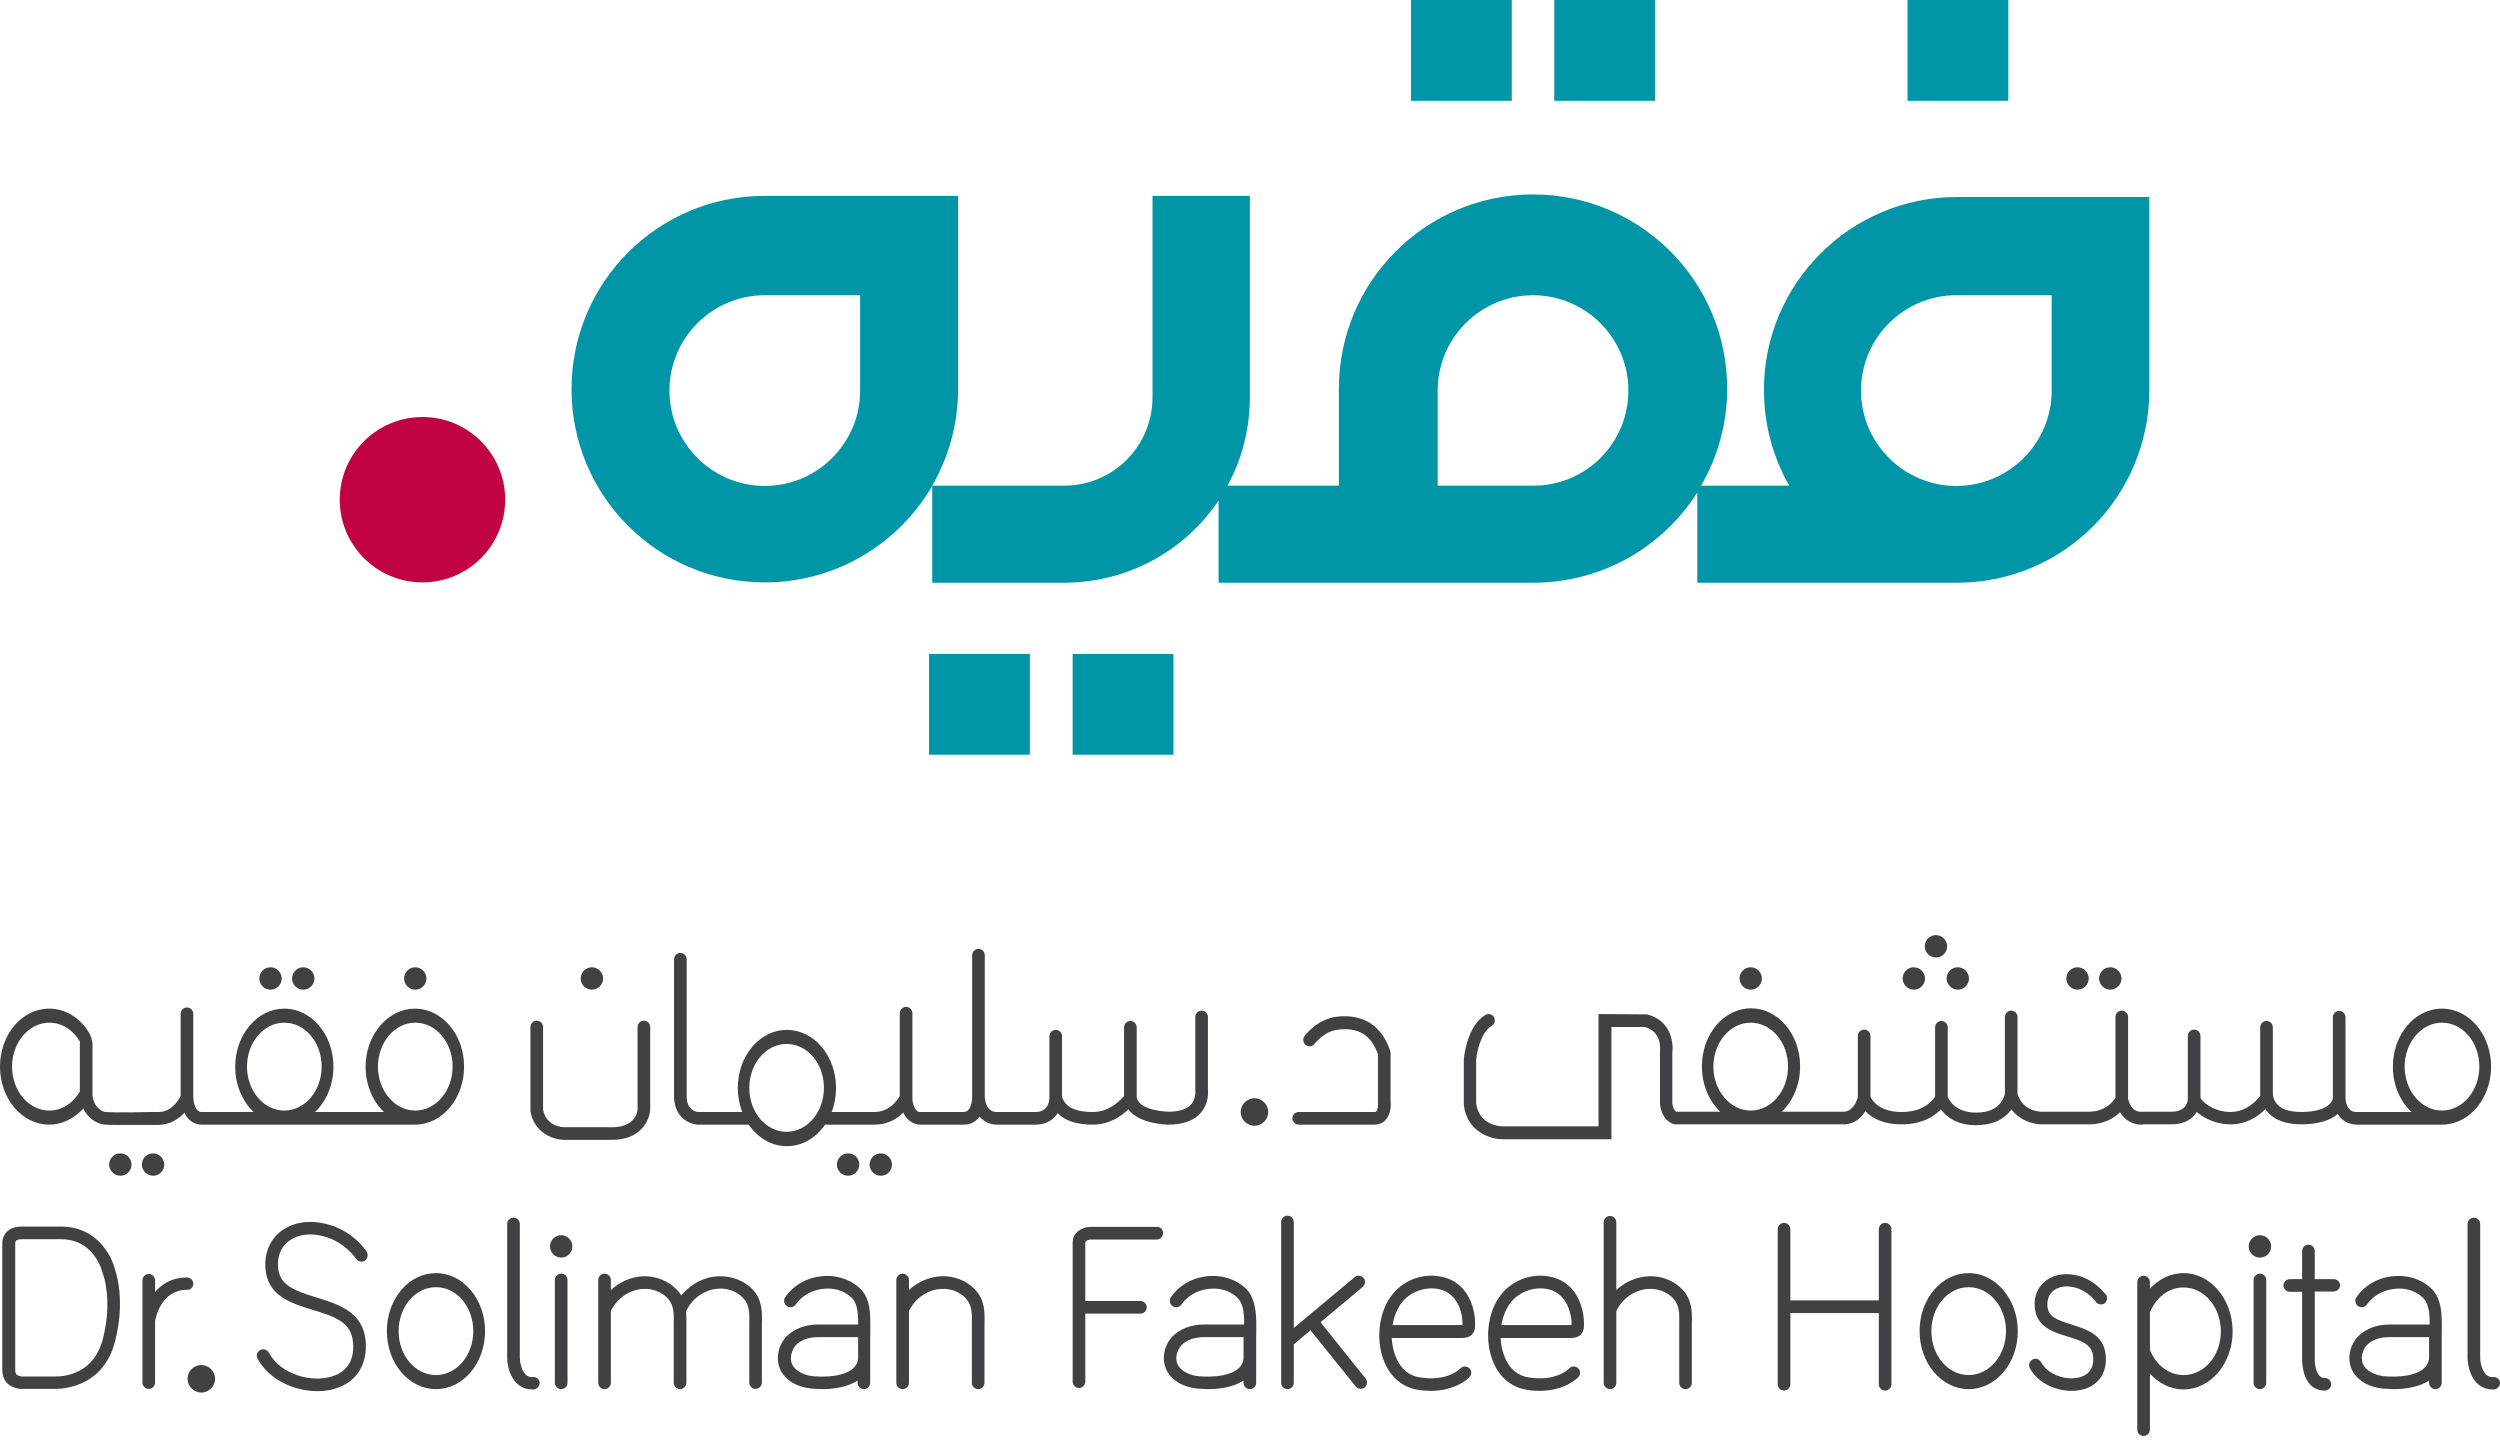 <svg width="185" height="107" viewBox="0 0 185 107" fill="none" xmlns="http://www.w3.org/2000/svg">
<path d="M37.383 36.979C37.383 40.358 34.641 43.099 31.262 43.099C27.883 43.099 25.141 40.358 25.141 36.979C25.141 33.6 27.883 30.858 31.262 30.858C34.641 30.858 37.383 33.6 37.383 36.979Z" fill="#C10344"/>
<path d="M151.825 28.903C151.825 32.792 148.659 35.959 144.77 35.959C140.88 35.959 137.714 32.792 137.714 28.903C137.714 25.014 140.88 21.847 144.77 21.847H151.825V28.903ZM113.444 35.937H106.388V28.903C106.388 25.014 109.555 21.847 113.444 21.847C117.333 21.847 120.5 25.014 120.5 28.903C120.5 32.792 117.354 35.959 113.444 35.937ZM63.65 28.903C63.65 32.792 60.484 35.959 56.594 35.959C52.705 35.959 49.539 32.792 49.539 28.903C49.539 25.014 52.705 21.847 56.594 21.847H63.65V28.903ZM144.812 14.579C136.928 14.579 130.531 20.976 130.531 28.86C130.531 31.432 131.211 33.855 132.401 35.937H125.876C127.109 33.833 127.81 31.368 127.81 28.754C127.81 20.806 121.371 14.388 113.444 14.388C105.517 14.388 99.078 20.827 99.078 28.754V35.937H90.832C91.894 34.003 92.489 31.772 92.489 29.392V14.494H85.285V29.392C85.285 33.026 82.352 35.959 78.718 35.937H68.984C70.196 33.833 70.897 31.411 70.897 28.797V14.494H56.594C48.689 14.494 42.292 20.891 42.292 28.797C42.292 36.703 48.689 43.099 56.594 43.099C61.886 43.099 66.498 40.23 68.984 35.959V43.121H78.739C83.5 43.121 87.708 40.719 90.173 37.042V43.121H113.465C118.566 43.121 123.05 40.464 125.6 36.447V43.121H144.833C152.718 43.121 159.051 36.724 159.051 28.839V14.579H144.812Z" fill="#0096A7"/>
<path d="M76.21 48.391H68.751V55.851H76.21V48.391Z" fill="#0096A7"/>
<path d="M86.836 48.391H79.377V55.851H86.836V48.391Z" fill="#0096A7"/>
<path d="M111.871 0H104.412V7.46H111.871V0Z" fill="#0096A7"/>
<path d="M122.476 0H115.017V7.46H122.476V0Z" fill="#0096A7"/>
<path d="M148.616 0H141.157V7.46H148.616V0Z" fill="#0096A7"/>
<path d="M32.261 101.755C30.73 101.755 29.498 100.31 29.498 98.504C29.498 96.697 30.73 95.252 32.261 95.252C33.791 95.252 35.023 96.697 35.023 98.504C35.023 100.31 33.791 101.755 32.261 101.755ZM32.261 94.211C30.242 94.211 28.627 96.124 28.627 98.504C28.627 100.884 30.263 102.797 32.261 102.797C34.28 102.797 35.895 100.863 35.895 98.504C35.895 96.145 34.28 94.211 32.261 94.211Z" fill="#414042"/>
<path d="M145.684 101.755C144.153 101.755 142.921 100.31 142.921 98.504C142.921 96.697 144.153 95.252 145.684 95.252C147.214 95.252 148.446 96.697 148.446 98.504C148.446 100.31 147.192 101.755 145.684 101.755ZM145.684 94.211C143.665 94.211 142.049 96.124 142.049 98.504C142.049 100.884 143.686 102.797 145.684 102.797C147.703 102.797 149.318 100.863 149.318 98.504C149.318 96.145 147.681 94.211 145.684 94.211Z" fill="#414042"/>
<path d="M161.58 101.755C160.475 101.755 159.54 100.99 159.094 99.906V97.123C159.54 96.017 160.475 95.273 161.58 95.273C163.11 95.273 164.343 96.719 164.343 98.525C164.343 100.332 163.11 101.755 161.58 101.755ZM161.58 94.211C160.624 94.211 159.752 94.657 159.094 95.359V94.87C159.094 94.615 158.881 94.402 158.626 94.402C158.371 94.402 158.159 94.615 158.159 94.87V105.793C158.159 106.048 158.371 106.261 158.626 106.261C158.881 106.261 159.094 106.048 159.094 105.793V101.649C159.752 102.372 160.624 102.818 161.58 102.818C163.599 102.818 165.214 100.884 165.214 98.525C165.214 96.166 163.599 94.211 161.58 94.211Z" fill="#414042"/>
<path d="M126.79 78.93C126.79 77.145 128.023 75.679 129.553 75.679C131.083 75.679 132.316 77.124 132.316 78.93C132.316 80.716 131.083 82.182 129.553 82.182C128.044 82.182 126.79 80.716 126.79 78.93ZM177.944 78.93C177.944 77.145 179.177 75.679 180.707 75.679C182.237 75.679 183.47 77.124 183.47 78.93C183.47 80.716 182.237 82.182 180.707 82.182C179.177 82.182 177.944 80.716 177.944 78.93ZM176.669 83.223C178.263 83.223 180.048 83.223 180.558 83.223C180.601 83.223 180.665 83.223 180.707 83.223C182.726 83.223 184.341 81.289 184.341 78.93C184.341 76.55 182.705 74.638 180.707 74.638C178.688 74.638 177.073 76.571 177.073 78.93C177.073 80.29 177.604 81.502 178.454 82.288C176.988 82.288 175.182 82.288 174.374 82.288C173.609 82.288 173.566 81.353 173.566 81.247V75.275C173.566 75.02 173.354 74.808 173.099 74.808C172.844 74.808 172.631 75.02 172.631 75.275V81.247C172.631 81.289 172.568 82.246 170.357 82.288C169.507 82.288 168.87 82.118 168.53 81.736C168.19 81.374 168.19 80.949 168.19 80.907V76.019C168.19 75.764 167.977 75.551 167.722 75.551C167.467 75.551 167.254 75.764 167.254 76.019V80.886C167.254 80.907 167.254 80.992 167.254 81.098C167.042 81.374 166.277 82.288 165.044 82.288H165.023C164.152 82.288 163.174 81.821 162.834 81.247V76.656C162.834 76.401 162.622 76.189 162.366 76.189C162.111 76.189 161.899 76.401 161.899 76.656V81.353C161.899 81.459 161.814 82.267 160.688 82.267H158.562H158.499C158.371 82.288 157.712 82.309 157.478 81.311V75.254C157.478 74.999 157.266 74.786 157.011 74.786C156.756 74.786 156.543 74.999 156.543 75.254V81.247C156.373 81.502 155.8 82.267 154.567 82.267H151.06C150.997 82.267 149.658 82.246 149.296 80.928V75.254C149.296 74.999 149.084 74.786 148.829 74.786C148.574 74.786 148.361 74.999 148.361 75.254V80.949C148.319 81.119 148.064 82.097 146.81 82.288C145.535 82.48 144.515 82.055 144.132 81.162V76.019C144.132 75.764 143.92 75.551 143.665 75.551C143.41 75.551 143.197 75.764 143.197 76.019V81.141C143.027 81.417 142.389 82.288 140.711 82.288C139.032 82.288 138.522 81.396 138.415 81.162V76.656C138.415 76.401 138.203 76.189 137.948 76.189C137.693 76.189 137.48 76.401 137.48 76.656V81.183C137.438 81.374 137.161 82.267 136.418 82.267C135.95 82.267 134.037 82.267 131.848 82.267C132.677 81.481 133.209 80.269 133.209 78.909C133.209 76.529 131.572 74.616 129.574 74.616C127.555 74.616 125.94 76.55 125.94 78.909C125.94 80.269 126.472 81.481 127.3 82.267H124.049C123.985 82.225 123.794 82.097 123.751 81.629V77.868C123.858 77.06 123.581 75.466 121.86 75.062L118.29 75.041V83.351H111.191C111.128 83.351 109.449 83.33 109.236 81.651V78.442C109.279 77.889 109.576 76.38 110.384 75.913C110.617 75.785 110.681 75.487 110.554 75.275C110.426 75.041 110.129 74.978 109.916 75.105C108.556 75.913 108.322 78.272 108.322 78.399V81.693V81.757C108.556 83.776 110.32 84.307 111.213 84.307H119.246V75.998H121.711C122.965 76.316 122.859 77.634 122.837 77.783V77.804V81.672C122.944 82.756 123.581 83.138 123.921 83.202H123.985H129.426C129.468 83.202 129.532 83.202 129.574 83.202C129.617 83.202 129.681 83.202 129.723 83.202H136.418C137.246 83.202 137.756 82.692 138.033 82.225C138.5 82.713 139.308 83.202 140.711 83.202C142.241 83.202 143.133 82.607 143.622 82.097C144.111 82.756 144.961 83.266 146.215 83.266C146.449 83.266 146.704 83.245 146.959 83.202C147.894 83.075 148.489 82.586 148.85 82.097C149.488 82.947 150.508 83.202 151.082 83.202H154.588C155.693 83.202 156.437 82.734 156.883 82.309C157.308 83.011 157.967 83.223 158.435 83.223C158.499 83.223 158.562 83.223 158.605 83.202H160.709C161.686 83.202 162.26 82.777 162.558 82.288C163.195 82.841 164.13 83.202 165.044 83.202H165.066C166.277 83.202 167.127 82.586 167.637 82.076C167.701 82.161 167.765 82.246 167.85 82.352C168.381 82.904 169.21 83.202 170.315 83.202C170.336 83.202 170.357 83.202 170.379 83.202C171.547 83.181 172.419 82.926 172.993 82.437C173.248 82.862 173.694 83.202 174.395 83.223C174.841 83.223 175.713 83.223 176.669 83.223Z" fill="#414042"/>
<path d="M102.903 81.502V77.932L102.882 77.783C102.265 75.913 100.905 75.02 98.95 75.233C97.462 75.403 96.57 76.614 96.527 76.678C96.379 76.89 96.421 77.188 96.633 77.337C96.846 77.485 97.144 77.443 97.292 77.23C97.292 77.23 97.972 76.295 99.056 76.189C100.544 76.019 101.479 76.614 101.968 78.017V81.523V81.587C101.989 81.736 101.968 82.097 101.862 82.225C101.84 82.246 101.819 82.288 101.692 82.288H96.102C95.847 82.288 95.635 82.501 95.635 82.756C95.635 83.011 95.847 83.224 96.102 83.224H101.692C102.053 83.224 102.35 83.096 102.563 82.841C102.967 82.373 102.924 81.672 102.903 81.502Z" fill="#414042"/>
<path d="M58.21 83.755C56.679 83.755 55.447 82.309 55.447 80.503C55.447 78.718 56.679 77.251 58.21 77.251C59.74 77.251 60.972 78.697 60.972 80.503C60.972 82.288 59.74 83.755 58.21 83.755ZM80.864 83.223C82.076 83.223 82.968 82.607 83.5 82.097C84.329 83.202 86.369 83.223 86.475 83.223C87.559 83.223 88.366 82.926 88.876 82.331C89.45 81.651 89.408 80.822 89.386 80.631V75.254C89.386 74.999 89.174 74.786 88.919 74.786C88.664 74.786 88.451 74.999 88.451 75.254V80.652V80.716C88.451 80.716 88.515 81.289 88.154 81.715C87.835 82.076 87.261 82.267 86.475 82.267C86.454 82.267 84.307 82.225 84.116 81.204V76.019C84.116 75.764 83.903 75.551 83.648 75.551C83.393 75.551 83.181 75.764 83.181 76.019V81.098C82.926 81.396 82.118 82.288 80.886 82.288C79.228 82.288 78.782 81.715 78.59 81.183V76.678C78.59 76.423 78.378 76.21 78.123 76.21C77.868 76.21 77.655 76.423 77.655 76.678V81.268C77.655 81.374 77.634 82.267 76.656 82.288H73.745C73.469 82.288 72.98 82.161 72.874 81.226V70.685C72.874 70.43 72.661 70.217 72.406 70.217C72.151 70.217 71.939 70.43 71.939 70.685V81.247C71.939 81.289 71.917 82.288 71.301 82.288H68.028C67.922 82.288 67.624 82.118 67.518 81.417V74.978C67.518 74.722 67.306 74.51 67.05 74.51C66.796 74.51 66.583 74.722 66.583 74.978V81.098C66.434 81.374 65.86 82.267 64.734 82.288H61.546C61.759 81.736 61.865 81.141 61.865 80.503C61.865 78.123 60.229 76.21 58.231 76.21C56.233 76.21 54.597 78.123 54.597 80.503C54.597 81.141 54.724 81.736 54.916 82.288H51.643C51.515 82.267 50.856 82.161 50.814 81.226V70.982C50.814 70.727 50.601 70.515 50.346 70.515C50.091 70.515 49.879 70.727 49.879 70.982V81.247C49.964 82.735 51.026 83.181 51.6 83.223H55.404C56.084 84.201 57.083 84.817 58.231 84.817C59.379 84.817 60.377 84.201 61.057 83.223H64.734C65.712 83.223 66.392 82.777 66.838 82.331C67.242 83.181 67.964 83.223 68.049 83.223H71.322C71.875 83.223 72.236 82.968 72.491 82.628C72.852 83.053 73.32 83.223 73.766 83.223H76.699C77.485 83.202 77.974 82.82 78.272 82.373C78.782 82.926 79.653 83.223 80.864 83.223Z" fill="#414042"/>
<path d="M44.991 84.35C45.076 84.35 45.161 84.35 45.246 84.35C47.945 84.35 48.115 82.204 48.115 82.161V75.998C48.115 75.743 47.902 75.53 47.647 75.53C47.392 75.53 47.18 75.743 47.18 75.998V82.14C47.158 82.288 47.01 83.521 45.012 83.415H41.739C41.697 83.415 40.422 83.394 40.188 82.118V75.998C40.188 75.743 39.975 75.53 39.72 75.53C39.465 75.53 39.253 75.743 39.253 75.998V82.161V82.225C39.529 83.882 40.995 84.329 41.718 84.35H44.991Z" fill="#414042"/>
<path d="M3.655 82.182C2.125 82.182 0.893 80.737 0.893 78.93C0.893 77.145 2.125 75.679 3.655 75.679C4.612 75.679 5.441 76.253 5.929 77.103C5.929 77.124 5.908 77.145 5.908 77.188V80.779C5.419 81.608 4.612 82.182 3.655 82.182ZM18.277 78.93C18.277 77.145 19.509 75.679 21.04 75.679C22.57 75.679 23.802 77.124 23.802 78.93C23.802 80.716 22.57 82.182 21.04 82.182C19.509 82.182 18.277 80.716 18.277 78.93ZM27.968 78.93C27.968 77.145 29.201 75.679 30.731 75.679C32.261 75.679 33.493 77.124 33.493 78.93C33.493 80.716 32.261 82.182 30.731 82.182C29.201 82.182 27.968 80.716 27.968 78.93ZM13.644 82.352C13.941 82.968 14.451 83.223 14.898 83.223H20.891C20.933 83.223 20.997 83.223 21.04 83.223C21.082 83.223 21.146 83.223 21.188 83.223H30.561C30.603 83.223 30.667 83.223 30.709 83.223C32.728 83.223 34.343 81.289 34.343 78.93C34.343 76.55 32.707 74.638 30.709 74.638C28.712 74.638 27.054 76.571 27.054 78.93C27.054 80.291 27.585 81.502 28.414 82.288H23.314C24.142 81.502 24.674 80.291 24.674 78.93C24.674 76.55 23.037 74.638 21.04 74.638C19.042 74.638 17.405 76.571 17.405 78.93C17.405 80.291 17.937 81.502 18.766 82.288H14.898C14.643 82.288 14.345 81.991 14.303 81.204V75.02C14.303 74.765 14.09 74.552 13.835 74.552C13.58 74.552 13.368 74.765 13.368 75.02V81.098C13.24 81.353 12.73 82.288 11.731 82.288C11.2 82.288 10.69 82.288 10.18 82.309C9.266 82.309 8.416 82.331 7.821 82.288C7.651 82.288 6.949 82.033 6.843 81.056V77.188C6.843 77.124 6.822 77.06 6.801 77.018C6.779 76.805 6.694 76.593 6.567 76.38C5.908 75.318 4.845 74.638 3.634 74.638C1.615 74.638 0 76.571 0 78.93C0 81.311 1.636 83.223 3.634 83.223C4.612 83.223 5.504 82.756 6.163 82.033C6.546 82.841 7.289 83.202 7.778 83.223C8.097 83.245 8.458 83.245 8.883 83.245C9.287 83.245 9.712 83.245 10.18 83.245C10.669 83.245 11.2 83.245 11.731 83.245C12.624 83.223 13.24 82.777 13.644 82.352Z" fill="#414042"/>
<path d="M20.02 73.235C20.487 73.235 20.848 72.852 20.848 72.406C20.848 71.96 20.466 71.577 20.02 71.577C19.552 71.577 19.191 71.96 19.191 72.406C19.191 72.852 19.552 73.235 20.02 73.235Z" fill="#414042"/>
<path d="M22.442 73.235C22.91 73.235 23.271 72.852 23.271 72.406C23.271 71.96 22.889 71.577 22.442 71.577C21.975 71.577 21.613 71.96 21.613 72.406C21.613 72.852 21.975 73.235 22.442 73.235Z" fill="#414042"/>
<path d="M153.738 73.235C154.206 73.235 154.567 72.852 154.567 72.406C154.567 71.96 154.184 71.577 153.738 71.577C153.27 71.577 152.909 71.96 152.909 72.406C152.909 72.852 153.27 73.235 153.738 73.235Z" fill="#414042"/>
<path d="M156.161 73.235C156.628 73.235 156.99 72.852 156.99 72.406C156.99 71.96 156.607 71.577 156.161 71.577C155.693 71.577 155.332 71.96 155.332 72.406C155.332 72.852 155.715 73.235 156.161 73.235Z" fill="#414042"/>
<path d="M141.624 73.235C142.092 73.235 142.453 72.852 142.453 72.406C142.453 71.96 142.071 71.577 141.624 71.577C141.157 71.577 140.796 71.96 140.796 72.406C140.796 72.852 141.178 73.235 141.624 73.235Z" fill="#414042"/>
<path d="M144.876 73.235C145.344 73.235 145.705 72.852 145.705 72.406C145.705 71.96 145.322 71.577 144.876 71.577C144.408 71.577 144.047 71.96 144.047 72.406C144.047 72.852 144.43 73.235 144.876 73.235Z" fill="#414042"/>
<path d="M43.801 73.235C44.268 73.235 44.63 72.852 44.63 72.406C44.63 71.96 44.247 71.577 43.801 71.577C43.333 71.577 42.972 71.96 42.972 72.406C42.972 72.852 43.333 73.235 43.801 73.235Z" fill="#414042"/>
<path d="M129.553 73.235C130.021 73.235 130.382 72.852 130.382 72.406C130.382 71.96 129.999 71.577 129.553 71.577C129.086 71.577 128.724 71.96 128.724 72.406C128.724 72.852 129.107 73.235 129.553 73.235Z" fill="#414042"/>
<path d="M143.261 70.855C143.728 70.855 144.09 70.472 144.09 70.026C144.09 69.58 143.707 69.197 143.261 69.197C142.793 69.197 142.432 69.58 142.432 70.026C142.432 70.472 142.793 70.855 143.261 70.855Z" fill="#414042"/>
<path d="M8.905 85.349C8.437 85.349 8.076 85.731 8.076 86.177C8.076 86.624 8.458 87.006 8.905 87.006C9.372 87.006 9.733 86.624 9.733 86.177C9.733 85.731 9.372 85.349 8.905 85.349Z" fill="#414042"/>
<path d="M11.327 87.006C11.795 87.006 12.156 86.624 12.156 86.177C12.156 85.731 11.774 85.349 11.327 85.349C10.86 85.349 10.498 85.731 10.498 86.177C10.498 86.624 10.881 87.006 11.327 87.006Z" fill="#414042"/>
<path d="M63.587 86.177C63.587 85.71 63.204 85.349 62.758 85.349C62.311 85.349 61.929 85.731 61.929 86.177C61.929 86.645 62.311 87.006 62.758 87.006C63.204 87.006 63.587 86.645 63.587 86.177Z" fill="#414042"/>
<path d="M65.18 85.349C64.713 85.349 64.352 85.731 64.352 86.177C64.352 86.624 64.734 87.006 65.18 87.006C65.648 87.006 66.009 86.624 66.009 86.177C66.009 85.731 65.627 85.349 65.18 85.349Z" fill="#414042"/>
<path d="M30.731 73.235C31.198 73.235 31.559 72.852 31.559 72.406C31.559 71.96 31.177 71.577 30.731 71.577C30.263 71.577 29.902 71.96 29.902 72.406C29.902 72.852 30.263 73.235 30.731 73.235Z" fill="#414042"/>
<path d="M92.829 81.268C92.277 81.268 91.809 81.736 91.809 82.288C91.809 82.841 92.277 83.308 92.829 83.308C93.382 83.308 93.85 82.841 93.85 82.288C93.85 81.736 93.382 81.268 92.829 81.268Z" fill="#414042"/>
<path d="M14.898 101.011C14.345 101.011 13.878 101.479 13.878 102.032C13.878 102.584 14.345 103.052 14.898 103.052C15.45 103.052 15.918 102.584 15.918 102.032C15.918 101.479 15.45 101.011 14.898 101.011Z" fill="#414042"/>
<path d="M7.63 99.014C6.992 101.585 4.952 101.862 4.102 101.862H1.594C1.169 101.777 1.126 101.649 1.126 101.309V92.022C1.126 91.916 1.126 91.703 1.594 91.703H4.527C7.013 91.703 7.587 94.147 7.608 94.253L7.63 94.317C7.651 94.338 8.331 96.209 7.63 99.014ZM4.527 90.768H1.7C1.7 90.768 1.658 90.768 1.573 90.768C0.723 90.768 0.17 91.257 0.17 92.022V101.309C0.17 102.159 0.574 102.627 1.445 102.776H4.08C4.909 102.776 7.693 102.521 8.522 99.226C9.266 96.315 8.628 94.296 8.522 93.998C8.267 92.872 7.12 90.768 4.527 90.768Z" fill="#414042"/>
<path d="M14.303 94.997C14.303 94.742 14.09 94.53 13.835 94.53C12.751 94.53 11.986 94.997 11.476 95.614V94.742C11.476 94.487 11.264 94.275 11.009 94.275C10.754 94.275 10.541 94.487 10.541 94.742V102.308C10.541 102.563 10.754 102.776 11.009 102.776C11.264 102.776 11.476 102.563 11.476 102.308V97.76C11.519 97.484 11.944 95.444 13.835 95.444C14.111 95.465 14.303 95.252 14.303 94.997Z" fill="#414042"/>
<path d="M23.76 90.492C22.549 90.279 21.422 90.555 20.636 91.235C19.934 91.852 19.573 92.766 19.637 93.807C19.765 95.911 21.55 96.442 23.143 96.931C24.907 97.462 25.97 97.887 26.119 99.29C26.289 100.969 25.354 101.628 24.546 101.861C23.037 102.329 20.763 101.713 19.892 100.098C19.765 99.864 19.488 99.779 19.254 99.906C19.021 100.034 18.936 100.31 19.063 100.544C19.934 102.138 21.805 102.945 23.484 102.945C23.951 102.945 24.419 102.882 24.823 102.754C26.395 102.265 27.224 100.948 27.054 99.184C26.841 97.058 25.014 96.506 23.42 96.017C21.698 95.486 20.657 95.082 20.572 93.743C20.529 92.999 20.763 92.362 21.252 91.937C21.805 91.448 22.655 91.235 23.59 91.405C25.418 91.724 26.331 93.127 26.353 93.148C26.501 93.361 26.778 93.424 26.99 93.297C27.203 93.148 27.267 92.872 27.139 92.638C27.118 92.574 26.013 90.874 23.76 90.492Z" fill="#414042"/>
<path d="M153.483 94.338C152.633 94.19 151.825 94.381 151.273 94.87C150.763 95.316 150.508 95.975 150.572 96.697C150.657 98.206 151.974 98.589 153.016 98.907C154.121 99.248 154.801 99.503 154.886 100.353C154.992 101.373 154.439 101.755 153.951 101.904C153.016 102.202 151.549 101.777 151.039 100.799C150.912 100.565 150.635 100.48 150.402 100.608C150.168 100.735 150.083 101.012 150.21 101.245C150.805 102.35 152.123 102.924 153.292 102.924C153.611 102.924 153.929 102.882 154.227 102.797C155.353 102.457 155.948 101.5 155.821 100.268C155.672 98.737 154.354 98.355 153.292 98.015C152.187 97.675 151.57 97.441 151.507 96.634C151.485 96.187 151.613 95.805 151.91 95.55C152.25 95.252 152.76 95.125 153.334 95.231C154.461 95.422 155.056 96.293 155.077 96.315C155.226 96.527 155.502 96.591 155.715 96.463C155.927 96.315 155.991 96.038 155.863 95.826C155.8 95.805 155.034 94.615 153.483 94.338Z" fill="#414042"/>
<path d="M39.444 101.904C39.231 101.925 39.061 101.862 38.913 101.734C38.573 101.415 38.466 100.735 38.466 100.501V90.577C38.466 90.322 38.254 90.109 37.999 90.109C37.744 90.109 37.531 90.322 37.531 90.577V100.501C37.531 100.629 37.574 101.755 38.275 102.393C38.573 102.669 38.955 102.818 39.38 102.818C39.423 102.818 39.444 102.818 39.486 102.818C39.742 102.797 39.933 102.584 39.933 102.329C39.933 102.074 39.699 101.883 39.444 101.904Z" fill="#414042"/>
<path d="M184.511 101.904C184.299 101.925 184.129 101.862 183.98 101.734C183.64 101.415 183.534 100.735 183.534 100.501V90.577C183.534 90.322 183.321 90.109 183.066 90.109C182.811 90.109 182.599 90.322 182.599 90.577V100.501C182.599 100.629 182.641 101.755 183.342 102.393C183.64 102.669 184.022 102.818 184.447 102.818C184.49 102.818 184.511 102.818 184.554 102.818C184.809 102.797 185 102.584 185 102.329C185 102.074 184.766 101.883 184.511 101.904Z" fill="#414042"/>
<path d="M41.527 91.406C41.059 91.406 40.698 91.788 40.698 92.234C40.698 92.681 41.08 93.063 41.527 93.063C41.994 93.063 42.355 92.681 42.355 92.234C42.355 91.788 41.994 91.406 41.527 91.406Z" fill="#414042"/>
<path d="M41.527 94.253C41.272 94.253 41.059 94.466 41.059 94.721V102.329C41.059 102.584 41.272 102.797 41.527 102.797C41.782 102.797 41.994 102.584 41.994 102.329V94.721C41.994 94.445 41.803 94.253 41.527 94.253Z" fill="#414042"/>
<path d="M167.233 91.406C166.766 91.406 166.404 91.788 166.404 92.234C166.404 92.681 166.787 93.063 167.233 93.063C167.701 93.063 168.062 92.681 168.062 92.234C168.062 91.788 167.701 91.406 167.233 91.406Z" fill="#414042"/>
<path d="M167.233 94.253C166.978 94.253 166.766 94.466 166.766 94.721V102.329C166.766 102.584 166.978 102.797 167.233 102.797C167.488 102.797 167.701 102.584 167.701 102.329V94.721C167.701 94.445 167.488 94.253 167.233 94.253Z" fill="#414042"/>
<path d="M53.152 94.445C52.089 94.487 51.069 95.04 50.41 95.869C50.325 95.72 50.219 95.571 50.091 95.444C49.475 94.785 48.497 94.402 47.562 94.445C46.691 94.487 45.841 94.87 45.203 95.465V94.721C45.203 94.466 44.991 94.253 44.736 94.253C44.481 94.253 44.268 94.466 44.268 94.721V96.889C44.268 96.91 44.268 96.91 44.268 96.931V102.329C44.268 102.584 44.481 102.797 44.736 102.797C44.991 102.797 45.203 102.584 45.203 102.329V97.016C45.65 96.081 46.585 95.422 47.605 95.38C48.285 95.337 48.986 95.614 49.411 96.081C49.879 96.591 49.879 97.207 49.858 97.972C49.858 98.1 49.858 98.228 49.858 98.355V102.329C49.858 102.584 50.07 102.797 50.325 102.797C50.58 102.797 50.793 102.584 50.793 102.329V98.355C50.793 98.228 50.793 98.1 50.793 97.972C50.793 97.675 50.793 97.356 50.771 97.037C51.196 96.081 52.174 95.401 53.194 95.359C53.874 95.316 54.575 95.592 55.001 96.06C55.468 96.57 55.468 97.186 55.447 97.951C55.447 98.079 55.447 98.206 55.447 98.334V102.308C55.447 102.563 55.659 102.776 55.914 102.776C56.169 102.776 56.382 102.563 56.382 102.308V98.334C56.382 98.206 56.382 98.079 56.382 97.951C56.403 97.123 56.424 96.187 55.681 95.401C55.064 94.763 54.108 94.402 53.152 94.445Z" fill="#414042"/>
<path d="M69.622 94.445C68.751 94.487 67.901 94.87 67.263 95.465V94.721C67.263 94.466 67.051 94.253 66.796 94.253C66.54 94.253 66.328 94.466 66.328 94.721V96.889C66.328 96.91 66.328 96.91 66.328 96.931V102.329C66.328 102.584 66.54 102.797 66.796 102.797C67.051 102.797 67.263 102.584 67.263 102.329V97.016C67.709 96.081 68.644 95.422 69.665 95.38C70.345 95.337 71.046 95.614 71.471 96.081C71.939 96.591 71.939 97.207 71.917 97.972C71.917 98.1 71.917 98.228 71.917 98.355V102.329C71.917 102.584 72.13 102.797 72.385 102.797C72.64 102.797 72.852 102.584 72.852 102.329V98.355C72.852 98.228 72.852 98.1 72.852 97.972C72.874 97.144 72.895 96.209 72.151 95.422C71.556 94.785 70.578 94.381 69.622 94.445Z" fill="#414042"/>
<path d="M60.526 101.862C59.74 101.862 59.081 101.585 58.741 101.16C58.358 100.672 58.529 99.928 58.911 99.524C59.272 99.163 59.846 98.95 60.505 98.95H63.502C63.502 98.993 63.502 99.035 63.502 99.078C63.502 99.333 63.502 99.566 63.502 99.822V100.544C63.331 102.053 60.569 101.862 60.526 101.862ZM63.565 95.273C62.821 94.615 61.801 94.317 60.739 94.445C59.634 94.572 58.677 95.146 58.103 95.996C57.955 96.209 58.018 96.506 58.231 96.655C58.444 96.804 58.741 96.74 58.89 96.527C59.315 95.911 60.037 95.486 60.866 95.38C61.653 95.273 62.418 95.486 62.97 95.975C63.416 96.357 63.48 97.059 63.502 97.611C63.502 97.739 63.502 97.866 63.502 98.015H60.505C59.591 98.015 58.783 98.334 58.231 98.865C57.445 99.673 57.338 100.927 57.976 101.734C58.699 102.669 59.974 102.776 60.441 102.776C60.462 102.776 60.611 102.797 60.845 102.797C61.461 102.797 62.63 102.712 63.459 102.159V102.329C63.459 102.584 63.672 102.797 63.926 102.797C64.182 102.797 64.394 102.584 64.394 102.329V101.394V99.822C64.394 99.588 64.394 99.333 64.394 99.099C64.394 98.61 64.415 98.1 64.394 97.59C64.394 96.825 64.267 95.89 63.565 95.273Z" fill="#414042"/>
<path d="M176.775 101.862C175.989 101.862 175.33 101.585 174.99 101.16C174.608 100.672 174.778 99.928 175.16 99.524C175.522 99.163 176.095 98.95 176.754 98.95H179.751C179.751 98.993 179.751 99.035 179.751 99.056C179.751 99.311 179.751 99.545 179.751 99.8V100.523C179.581 102.053 176.839 101.862 176.775 101.862ZM179.836 95.273C179.092 94.615 178.072 94.317 177.009 94.445C175.904 94.572 174.948 95.146 174.374 95.996C174.225 96.209 174.289 96.506 174.501 96.655C174.714 96.804 175.012 96.74 175.16 96.527C175.585 95.911 176.308 95.486 177.137 95.38C177.923 95.273 178.688 95.486 179.241 95.975C179.687 96.357 179.772 97.059 179.793 97.611C179.793 97.739 179.793 97.866 179.793 98.015H176.797C175.883 98.015 175.075 98.334 174.523 98.865C173.736 99.673 173.63 100.927 174.268 101.734C174.99 102.669 176.265 102.776 176.733 102.776C176.754 102.776 176.903 102.797 177.137 102.797C177.753 102.797 178.922 102.712 179.751 102.159V102.329C179.751 102.584 179.963 102.797 180.218 102.797C180.473 102.797 180.686 102.584 180.686 102.329V99.8C180.686 99.567 180.686 99.311 180.686 99.078C180.686 98.589 180.707 98.079 180.686 97.59C180.665 96.825 180.537 95.89 179.836 95.273Z" fill="#414042"/>
<path d="M89.047 101.862C88.26 101.862 87.601 101.585 87.261 101.16C86.879 100.672 87.049 99.928 87.453 99.524C87.814 99.163 88.388 98.95 89.047 98.95H92.022C92.022 98.993 92.022 99.035 92.022 99.078C92.022 99.333 92.022 99.566 92.022 99.822V100.544C91.852 102.053 89.089 101.862 89.047 101.862ZM92.107 95.273C91.363 94.615 90.343 94.317 89.28 94.445C88.175 94.572 87.219 95.146 86.645 95.996C86.496 96.209 86.56 96.506 86.773 96.655C86.985 96.804 87.283 96.74 87.431 96.527C87.856 95.911 88.579 95.486 89.408 95.38C90.194 95.273 90.959 95.486 91.512 95.975C91.958 96.357 92.043 97.059 92.064 97.611C92.064 97.739 92.064 97.866 92.064 98.015H89.068C88.154 98.015 87.346 98.334 86.794 98.865C86.007 99.673 85.901 100.927 86.539 101.734C87.261 102.669 88.537 102.776 89.004 102.776C89.025 102.776 89.174 102.797 89.408 102.797C90.024 102.797 91.193 102.712 92.022 102.159V102.329C92.022 102.584 92.234 102.797 92.489 102.797C92.744 102.797 92.957 102.584 92.957 102.329V101.394V99.822C92.957 99.588 92.957 99.333 92.957 99.099C92.957 98.61 92.978 98.1 92.957 97.59C92.914 96.825 92.808 95.89 92.107 95.273Z" fill="#414042"/>
<path d="M85.604 90.789H80.631C80.014 90.832 79.377 91.214 79.377 91.958V102.244C79.377 102.499 79.589 102.712 79.844 102.712C80.099 102.712 80.312 102.499 80.312 102.244V97.207H84.392C84.647 97.207 84.86 96.995 84.86 96.74C84.86 96.485 84.647 96.272 84.392 96.272H80.312V91.958C80.312 91.767 80.695 91.724 80.673 91.724H85.604C85.859 91.724 86.071 91.512 86.071 91.257C86.071 90.981 85.88 90.789 85.604 90.789Z" fill="#414042"/>
<path d="M97.717 97.845L100.842 95.231C101.033 95.061 101.075 94.763 100.905 94.572C100.735 94.381 100.438 94.338 100.246 94.508L96.761 97.42L95.741 98.27V90.428C95.741 90.173 95.528 89.96 95.273 89.96C95.018 89.96 94.806 90.173 94.806 90.428V102.329C94.806 102.584 95.018 102.797 95.273 102.797C95.528 102.797 95.741 102.584 95.741 102.329V99.481L96.974 98.44L100.331 102.605C100.416 102.712 100.565 102.776 100.693 102.776C100.799 102.776 100.905 102.733 100.99 102.669C101.182 102.499 101.224 102.202 101.054 102.01L97.717 97.845Z" fill="#414042"/>
<path d="M139.499 90.492C139.244 90.492 139.032 90.704 139.032 90.959V96.23H132.486V90.959C132.486 90.704 132.273 90.492 132.018 90.492C131.763 90.492 131.551 90.704 131.551 90.959V102.435C131.551 102.69 131.763 102.903 132.018 102.903C132.273 102.903 132.486 102.69 132.486 102.435V97.165H139.032V102.435C139.032 102.69 139.244 102.903 139.499 102.903C139.754 102.903 139.967 102.69 139.967 102.435V90.959C139.967 90.704 139.754 90.492 139.499 90.492Z" fill="#414042"/>
<path d="M172.695 94.657H171.292V92.575C171.292 92.32 171.08 92.107 170.825 92.107C170.57 92.107 170.357 92.32 170.357 92.575V94.657H169.443C169.188 94.657 168.976 94.87 168.976 95.125C168.976 95.38 169.188 95.592 169.443 95.592H170.357V100.374C170.357 100.523 170.293 101.755 170.952 102.457C171.229 102.754 171.611 102.903 172.036 102.903C172.291 102.903 172.504 102.691 172.504 102.435C172.504 102.18 172.291 101.968 172.036 101.968C171.866 101.968 171.739 101.925 171.632 101.798C171.314 101.458 171.271 100.672 171.292 100.374V95.571H172.695C172.95 95.571 173.163 95.359 173.163 95.103C173.163 94.87 172.971 94.657 172.695 94.657Z" fill="#414042"/>
<path d="M121.966 94.445C121.095 94.487 120.245 94.87 119.607 95.465V90.449C119.607 90.194 119.395 89.982 119.14 89.982C118.885 89.982 118.672 90.194 118.672 90.449V96.889C118.672 96.91 118.672 96.91 118.672 96.931V102.329C118.672 102.584 118.885 102.797 119.14 102.797C119.395 102.797 119.607 102.584 119.607 102.329V97.016C120.053 96.081 120.988 95.422 122.009 95.38C122.689 95.337 123.39 95.614 123.815 96.081C124.283 96.591 124.283 97.207 124.261 97.972C124.261 98.1 124.261 98.228 124.261 98.355V102.329C124.261 102.584 124.474 102.797 124.729 102.797C124.984 102.797 125.196 102.584 125.196 102.329V98.355C125.196 98.228 125.196 98.1 125.196 97.972C125.218 97.144 125.239 96.209 124.495 95.422C123.9 94.785 122.922 94.381 121.966 94.445Z" fill="#414042"/>
<path d="M108.131 98.057H103.052C103.158 97.399 103.413 96.782 103.774 96.336C104.433 95.55 105.517 95.188 106.495 95.401C108.067 95.741 108.216 97.547 108.216 97.739C108.216 97.824 108.237 97.951 108.216 98.036C108.216 98.057 108.174 98.057 108.131 98.057ZM106.707 94.487C105.368 94.189 103.944 94.678 103.073 95.741C102.074 96.931 101.777 98.971 102.372 100.608C102.839 101.862 103.732 102.648 104.901 102.839C105.262 102.903 105.581 102.924 105.878 102.924C107.77 102.924 108.705 101.947 108.747 101.904C108.917 101.713 108.917 101.415 108.726 101.245C108.535 101.075 108.237 101.075 108.067 101.266C108.025 101.309 107.09 102.265 105.049 101.925C103.987 101.755 103.477 100.948 103.243 100.289C103.094 99.885 103.009 99.439 102.988 99.014H108.131C108.365 99.014 108.705 98.993 108.939 98.737C109.194 98.461 109.172 98.1 109.151 97.717C109.151 97.42 108.96 94.976 106.707 94.487Z" fill="#414042"/>
<path d="M116.186 98.057H111.106C111.213 97.399 111.468 96.782 111.829 96.336C112.488 95.55 113.572 95.188 114.549 95.401C116.122 95.741 116.271 97.547 116.292 97.739C116.292 97.824 116.313 97.951 116.292 98.036C116.271 98.057 116.228 98.057 116.186 98.057ZM114.762 94.487C113.423 94.189 111.999 94.678 111.128 95.741C110.129 96.931 109.831 98.971 110.426 100.608C110.894 101.862 111.786 102.648 112.955 102.839C113.317 102.903 113.635 102.924 113.933 102.924C115.824 102.924 116.759 101.947 116.802 101.904C116.972 101.713 116.972 101.415 116.781 101.245C116.589 101.075 116.292 101.075 116.122 101.266C116.079 101.309 115.144 102.265 113.104 101.925C112.041 101.755 111.531 100.948 111.298 100.289C111.149 99.885 111.064 99.46 111.043 99.014H116.186C116.419 99.014 116.759 98.993 116.993 98.737C117.248 98.461 117.227 98.1 117.206 97.717C117.206 97.42 117.014 94.976 114.762 94.487Z" fill="#414042"/>
</svg>
